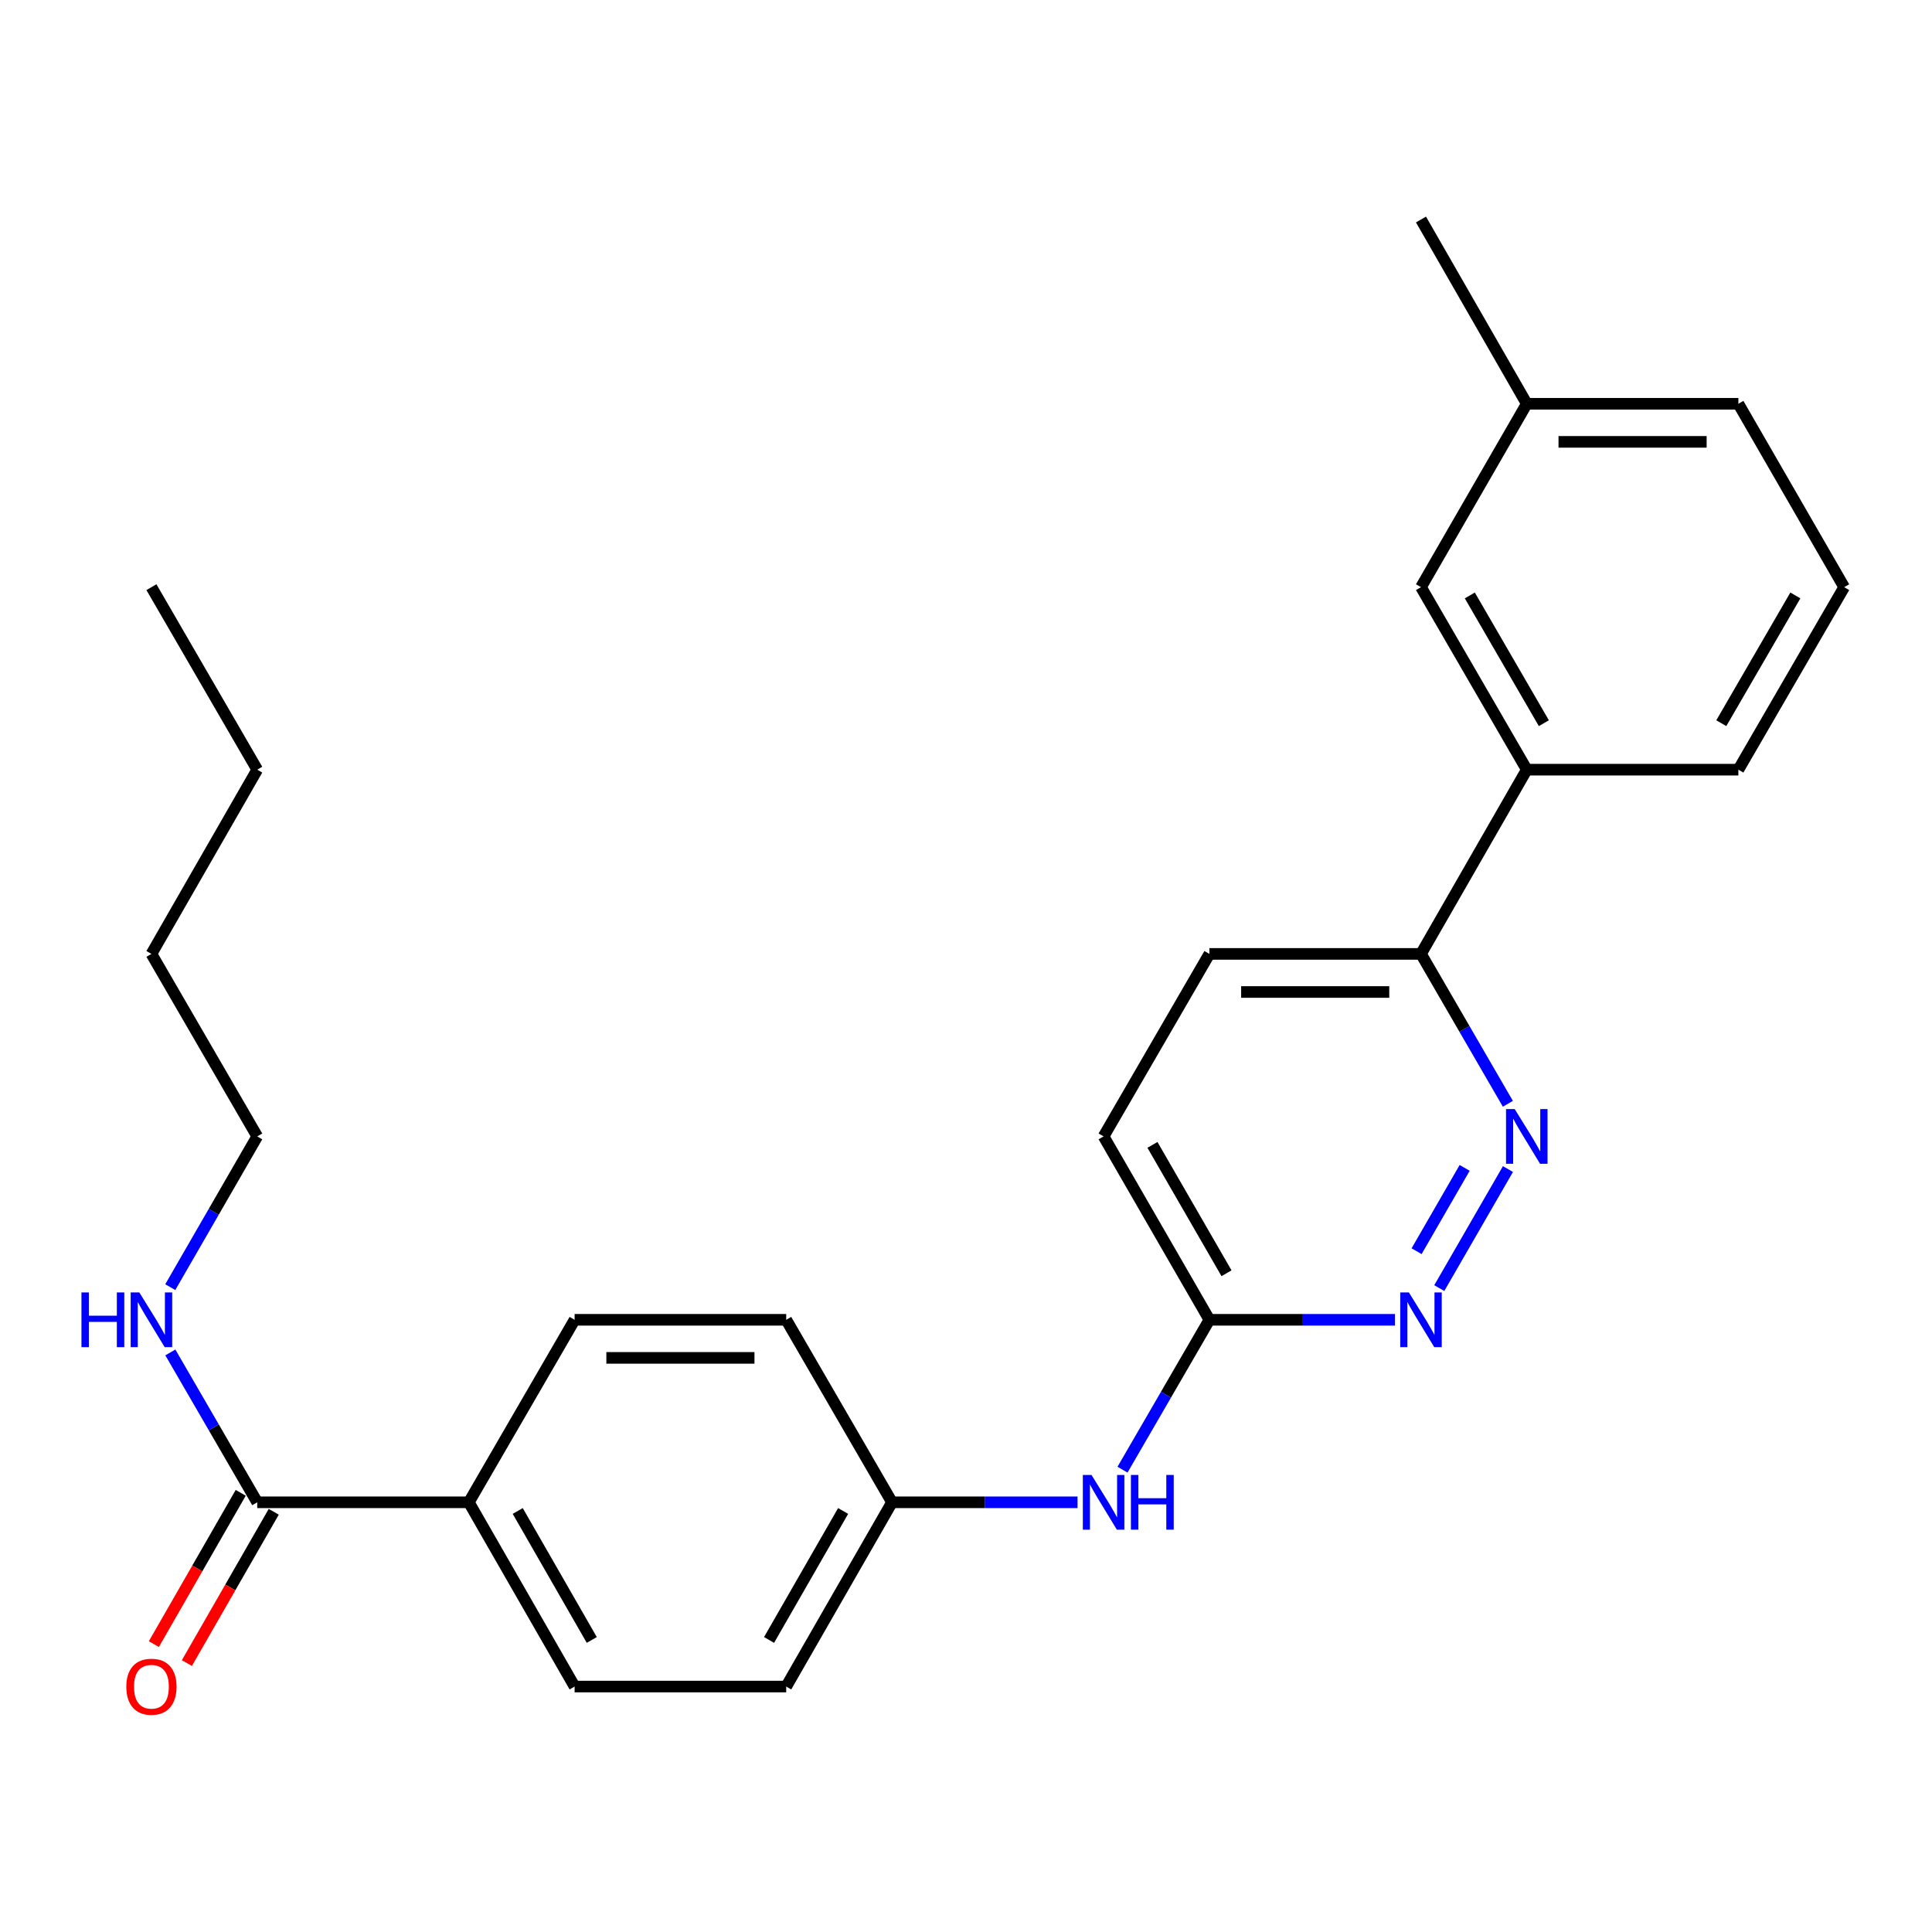 <?xml version='1.0' encoding='iso-8859-1'?>
<svg version='1.1' baseProfile='full'
              xmlns='http://www.w3.org/2000/svg'
                      xmlns:rdkit='http://www.rdkit.org/xml'
                      xmlns:xlink='http://www.w3.org/1999/xlink'
                  xml:space='preserve'
width='1000px' height='1000px' viewBox='0 0 1000 1000'>
<!-- END OF HEADER -->
<rect style='opacity:1.0;fill:#FFFFFF;stroke:none' width='1000' height='1000' x='0' y='0'> </rect>
<path class='bond-0' d='M 780.511,605.103 L 744.971,666.714' style='fill:none;fill-rule:evenodd;stroke:#0000FF;stroke-width:6px;stroke-linecap:butt;stroke-linejoin:miter;stroke-opacity:1' />
<path class='bond-0' d='M 758.105,604.495 L 733.227,647.623' style='fill:none;fill-rule:evenodd;stroke:#0000FF;stroke-width:6px;stroke-linecap:butt;stroke-linejoin:miter;stroke-opacity:1' />
<path class='bond-2' d='M 780.469,571.314 L 757.987,532.527' style='fill:none;fill-rule:evenodd;stroke:#0000FF;stroke-width:6px;stroke-linecap:butt;stroke-linejoin:miter;stroke-opacity:1' />
<path class='bond-2' d='M 757.987,532.527 L 735.504,493.74' style='fill:none;fill-rule:evenodd;stroke:#000000;stroke-width:6px;stroke-linecap:butt;stroke-linejoin:miter;stroke-opacity:1' />
<path class='bond-3' d='M 722.026,683.126 L 674.005,683.126' style='fill:none;fill-rule:evenodd;stroke:#0000FF;stroke-width:6px;stroke-linecap:butt;stroke-linejoin:miter;stroke-opacity:1' />
<path class='bond-3' d='M 674.005,683.126 L 625.984,683.126' style='fill:none;fill-rule:evenodd;stroke:#000000;stroke-width:6px;stroke-linecap:butt;stroke-linejoin:miter;stroke-opacity:1' />
<path class='bond-1' d='M 133.146,777.589 L 242.667,777.589' style='fill:none;fill-rule:evenodd;stroke:#000000;stroke-width:6px;stroke-linecap:butt;stroke-linejoin:miter;stroke-opacity:1' />
<path class='bond-7' d='M 124.599,772.681 L 102.117,811.833' style='fill:none;fill-rule:evenodd;stroke:#000000;stroke-width:6px;stroke-linecap:butt;stroke-linejoin:miter;stroke-opacity:1' />
<path class='bond-7' d='M 102.117,811.833 L 79.635,850.984' style='fill:none;fill-rule:evenodd;stroke:#FF0000;stroke-width:6px;stroke-linecap:butt;stroke-linejoin:miter;stroke-opacity:1' />
<path class='bond-7' d='M 141.693,782.497 L 119.211,821.649' style='fill:none;fill-rule:evenodd;stroke:#000000;stroke-width:6px;stroke-linecap:butt;stroke-linejoin:miter;stroke-opacity:1' />
<path class='bond-7' d='M 119.211,821.649 L 96.729,860.8' style='fill:none;fill-rule:evenodd;stroke:#FF0000;stroke-width:6px;stroke-linecap:butt;stroke-linejoin:miter;stroke-opacity:1' />
<path class='bond-10' d='M 133.146,777.589 L 110.659,738.803' style='fill:none;fill-rule:evenodd;stroke:#000000;stroke-width:6px;stroke-linecap:butt;stroke-linejoin:miter;stroke-opacity:1' />
<path class='bond-10' d='M 110.659,738.803 L 88.172,700.016' style='fill:none;fill-rule:evenodd;stroke:#0000FF;stroke-width:6px;stroke-linecap:butt;stroke-linejoin:miter;stroke-opacity:1' />
<path class='bond-4' d='M 735.504,493.74 L 790.259,398.379' style='fill:none;fill-rule:evenodd;stroke:#000000;stroke-width:6px;stroke-linecap:butt;stroke-linejoin:miter;stroke-opacity:1' />
<path class='bond-9' d='M 735.504,493.74 L 625.984,493.74' style='fill:none;fill-rule:evenodd;stroke:#000000;stroke-width:6px;stroke-linecap:butt;stroke-linejoin:miter;stroke-opacity:1' />
<path class='bond-9' d='M 719.076,513.452 L 642.412,513.452' style='fill:none;fill-rule:evenodd;stroke:#000000;stroke-width:6px;stroke-linecap:butt;stroke-linejoin:miter;stroke-opacity:1' />
<path class='bond-6' d='M 625.984,683.126 L 603.497,721.913' style='fill:none;fill-rule:evenodd;stroke:#000000;stroke-width:6px;stroke-linecap:butt;stroke-linejoin:miter;stroke-opacity:1' />
<path class='bond-6' d='M 603.497,721.913 L 581.01,760.7' style='fill:none;fill-rule:evenodd;stroke:#0000FF;stroke-width:6px;stroke-linecap:butt;stroke-linejoin:miter;stroke-opacity:1' />
<path class='bond-26' d='M 625.984,683.126 L 571.218,588.203' style='fill:none;fill-rule:evenodd;stroke:#000000;stroke-width:6px;stroke-linecap:butt;stroke-linejoin:miter;stroke-opacity:1' />
<path class='bond-26' d='M 634.842,659.037 L 596.506,592.591' style='fill:none;fill-rule:evenodd;stroke:#000000;stroke-width:6px;stroke-linecap:butt;stroke-linejoin:miter;stroke-opacity:1' />
<path class='bond-8' d='M 790.259,398.379 L 735.504,303.916' style='fill:none;fill-rule:evenodd;stroke:#000000;stroke-width:6px;stroke-linecap:butt;stroke-linejoin:miter;stroke-opacity:1' />
<path class='bond-8' d='M 799.1,374.325 L 760.771,308.2' style='fill:none;fill-rule:evenodd;stroke:#000000;stroke-width:6px;stroke-linecap:butt;stroke-linejoin:miter;stroke-opacity:1' />
<path class='bond-18' d='M 790.259,398.379 L 899.78,398.379' style='fill:none;fill-rule:evenodd;stroke:#000000;stroke-width:6px;stroke-linecap:butt;stroke-linejoin:miter;stroke-opacity:1' />
<path class='bond-5' d='M 242.667,777.589 L 297.422,872.961' style='fill:none;fill-rule:evenodd;stroke:#000000;stroke-width:6px;stroke-linecap:butt;stroke-linejoin:miter;stroke-opacity:1' />
<path class='bond-5' d='M 267.975,782.081 L 306.303,848.841' style='fill:none;fill-rule:evenodd;stroke:#000000;stroke-width:6px;stroke-linecap:butt;stroke-linejoin:miter;stroke-opacity:1' />
<path class='bond-28' d='M 242.667,777.589 L 297.422,683.126' style='fill:none;fill-rule:evenodd;stroke:#000000;stroke-width:6px;stroke-linecap:butt;stroke-linejoin:miter;stroke-opacity:1' />
<path class='bond-13' d='M 557.74,777.589 L 509.724,777.589' style='fill:none;fill-rule:evenodd;stroke:#0000FF;stroke-width:6px;stroke-linecap:butt;stroke-linejoin:miter;stroke-opacity:1' />
<path class='bond-13' d='M 509.724,777.589 L 461.708,777.589' style='fill:none;fill-rule:evenodd;stroke:#000000;stroke-width:6px;stroke-linecap:butt;stroke-linejoin:miter;stroke-opacity:1' />
<path class='bond-15' d='M 735.504,303.916 L 790.259,208.993' style='fill:none;fill-rule:evenodd;stroke:#000000;stroke-width:6px;stroke-linecap:butt;stroke-linejoin:miter;stroke-opacity:1' />
<path class='bond-14' d='M 625.984,493.74 L 571.218,588.203' style='fill:none;fill-rule:evenodd;stroke:#000000;stroke-width:6px;stroke-linecap:butt;stroke-linejoin:miter;stroke-opacity:1' />
<path class='bond-20' d='M 88.131,666.227 L 110.638,627.215' style='fill:none;fill-rule:evenodd;stroke:#0000FF;stroke-width:6px;stroke-linecap:butt;stroke-linejoin:miter;stroke-opacity:1' />
<path class='bond-20' d='M 110.638,627.215 L 133.146,588.203' style='fill:none;fill-rule:evenodd;stroke:#000000;stroke-width:6px;stroke-linecap:butt;stroke-linejoin:miter;stroke-opacity:1' />
<path class='bond-11' d='M 297.422,683.126 L 406.942,683.126' style='fill:none;fill-rule:evenodd;stroke:#000000;stroke-width:6px;stroke-linecap:butt;stroke-linejoin:miter;stroke-opacity:1' />
<path class='bond-11' d='M 313.85,702.838 L 390.514,702.838' style='fill:none;fill-rule:evenodd;stroke:#000000;stroke-width:6px;stroke-linecap:butt;stroke-linejoin:miter;stroke-opacity:1' />
<path class='bond-12' d='M 297.422,872.961 L 406.942,872.961' style='fill:none;fill-rule:evenodd;stroke:#000000;stroke-width:6px;stroke-linecap:butt;stroke-linejoin:miter;stroke-opacity:1' />
<path class='bond-16' d='M 461.708,777.589 L 406.942,683.126' style='fill:none;fill-rule:evenodd;stroke:#000000;stroke-width:6px;stroke-linecap:butt;stroke-linejoin:miter;stroke-opacity:1' />
<path class='bond-17' d='M 461.708,777.589 L 406.942,872.961' style='fill:none;fill-rule:evenodd;stroke:#000000;stroke-width:6px;stroke-linecap:butt;stroke-linejoin:miter;stroke-opacity:1' />
<path class='bond-17' d='M 436.399,782.079 L 398.063,848.84' style='fill:none;fill-rule:evenodd;stroke:#000000;stroke-width:6px;stroke-linecap:butt;stroke-linejoin:miter;stroke-opacity:1' />
<path class='bond-22' d='M 790.259,208.993 L 735.504,113.621' style='fill:none;fill-rule:evenodd;stroke:#000000;stroke-width:6px;stroke-linecap:butt;stroke-linejoin:miter;stroke-opacity:1' />
<path class='bond-27' d='M 790.259,208.993 L 899.78,208.993' style='fill:none;fill-rule:evenodd;stroke:#000000;stroke-width:6px;stroke-linecap:butt;stroke-linejoin:miter;stroke-opacity:1' />
<path class='bond-27' d='M 806.687,228.705 L 883.352,228.705' style='fill:none;fill-rule:evenodd;stroke:#000000;stroke-width:6px;stroke-linecap:butt;stroke-linejoin:miter;stroke-opacity:1' />
<path class='bond-19' d='M 899.78,398.379 L 954.545,303.916' style='fill:none;fill-rule:evenodd;stroke:#000000;stroke-width:6px;stroke-linecap:butt;stroke-linejoin:miter;stroke-opacity:1' />
<path class='bond-19' d='M 890.941,374.323 L 929.278,308.199' style='fill:none;fill-rule:evenodd;stroke:#000000;stroke-width:6px;stroke-linecap:butt;stroke-linejoin:miter;stroke-opacity:1' />
<path class='bond-21' d='M 954.545,303.916 L 899.78,208.993' style='fill:none;fill-rule:evenodd;stroke:#000000;stroke-width:6px;stroke-linecap:butt;stroke-linejoin:miter;stroke-opacity:1' />
<path class='bond-23' d='M 133.146,588.203 L 78.38,493.74' style='fill:none;fill-rule:evenodd;stroke:#000000;stroke-width:6px;stroke-linecap:butt;stroke-linejoin:miter;stroke-opacity:1' />
<path class='bond-24' d='M 78.38,493.74 L 133.146,398.379' style='fill:none;fill-rule:evenodd;stroke:#000000;stroke-width:6px;stroke-linecap:butt;stroke-linejoin:miter;stroke-opacity:1' />
<path class='bond-25' d='M 133.146,398.379 L 78.38,303.916' style='fill:none;fill-rule:evenodd;stroke:#000000;stroke-width:6px;stroke-linecap:butt;stroke-linejoin:miter;stroke-opacity:1' />
<path  class='atom-0' d='M 783.999 574.043
L 793.279 589.043
Q 794.199 590.523, 795.679 593.203
Q 797.159 595.883, 797.239 596.043
L 797.239 574.043
L 800.999 574.043
L 800.999 602.363
L 797.119 602.363
L 787.159 585.963
Q 785.999 584.043, 784.759 581.843
Q 783.559 579.643, 783.199 578.963
L 783.199 602.363
L 779.519 602.363
L 779.519 574.043
L 783.999 574.043
' fill='#0000FF'/>
<path  class='atom-1' d='M 729.244 668.966
L 738.524 683.966
Q 739.444 685.446, 740.924 688.126
Q 742.404 690.806, 742.484 690.966
L 742.484 668.966
L 746.244 668.966
L 746.244 697.286
L 742.364 697.286
L 732.404 680.886
Q 731.244 678.966, 730.004 676.766
Q 728.804 674.566, 728.444 673.886
L 728.444 697.286
L 724.764 697.286
L 724.764 668.966
L 729.244 668.966
' fill='#0000FF'/>
<path  class='atom-7' d='M 564.958 763.429
L 574.238 778.429
Q 575.158 779.909, 576.638 782.589
Q 578.118 785.269, 578.198 785.429
L 578.198 763.429
L 581.958 763.429
L 581.958 791.749
L 578.078 791.749
L 568.118 775.349
Q 566.958 773.429, 565.718 771.229
Q 564.518 769.029, 564.158 768.349
L 564.158 791.749
L 560.478 791.749
L 560.478 763.429
L 564.958 763.429
' fill='#0000FF'/>
<path  class='atom-7' d='M 585.358 763.429
L 589.198 763.429
L 589.198 775.469
L 603.678 775.469
L 603.678 763.429
L 607.518 763.429
L 607.518 791.749
L 603.678 791.749
L 603.678 778.669
L 589.198 778.669
L 589.198 791.749
L 585.358 791.749
L 585.358 763.429
' fill='#0000FF'/>
<path  class='atom-8' d='M 65.38 873.041
Q 65.38 866.241, 68.74 862.441
Q 72.1 858.641, 78.38 858.641
Q 84.66 858.641, 88.02 862.441
Q 91.38 866.241, 91.38 873.041
Q 91.38 879.921, 87.98 883.841
Q 84.58 887.721, 78.38 887.721
Q 72.14 887.721, 68.74 883.841
Q 65.38 879.961, 65.38 873.041
M 78.38 884.521
Q 82.7 884.521, 85.02 881.641
Q 87.38 878.721, 87.38 873.041
Q 87.38 867.481, 85.02 864.681
Q 82.7 861.841, 78.38 861.841
Q 74.06 861.841, 71.7 864.641
Q 69.38 867.441, 69.38 873.041
Q 69.38 878.761, 71.7 881.641
Q 74.06 884.521, 78.38 884.521
' fill='#FF0000'/>
<path  class='atom-11' d='M 42.16 668.966
L 46 668.966
L 46 681.006
L 60.48 681.006
L 60.48 668.966
L 64.32 668.966
L 64.32 697.286
L 60.48 697.286
L 60.48 684.206
L 46 684.206
L 46 697.286
L 42.16 697.286
L 42.16 668.966
' fill='#0000FF'/>
<path  class='atom-11' d='M 72.12 668.966
L 81.4 683.966
Q 82.32 685.446, 83.8 688.126
Q 85.28 690.806, 85.36 690.966
L 85.36 668.966
L 89.12 668.966
L 89.12 697.286
L 85.24 697.286
L 75.28 680.886
Q 74.12 678.966, 72.88 676.766
Q 71.68 674.566, 71.32 673.886
L 71.32 697.286
L 67.64 697.286
L 67.64 668.966
L 72.12 668.966
' fill='#0000FF'/>
</svg>
